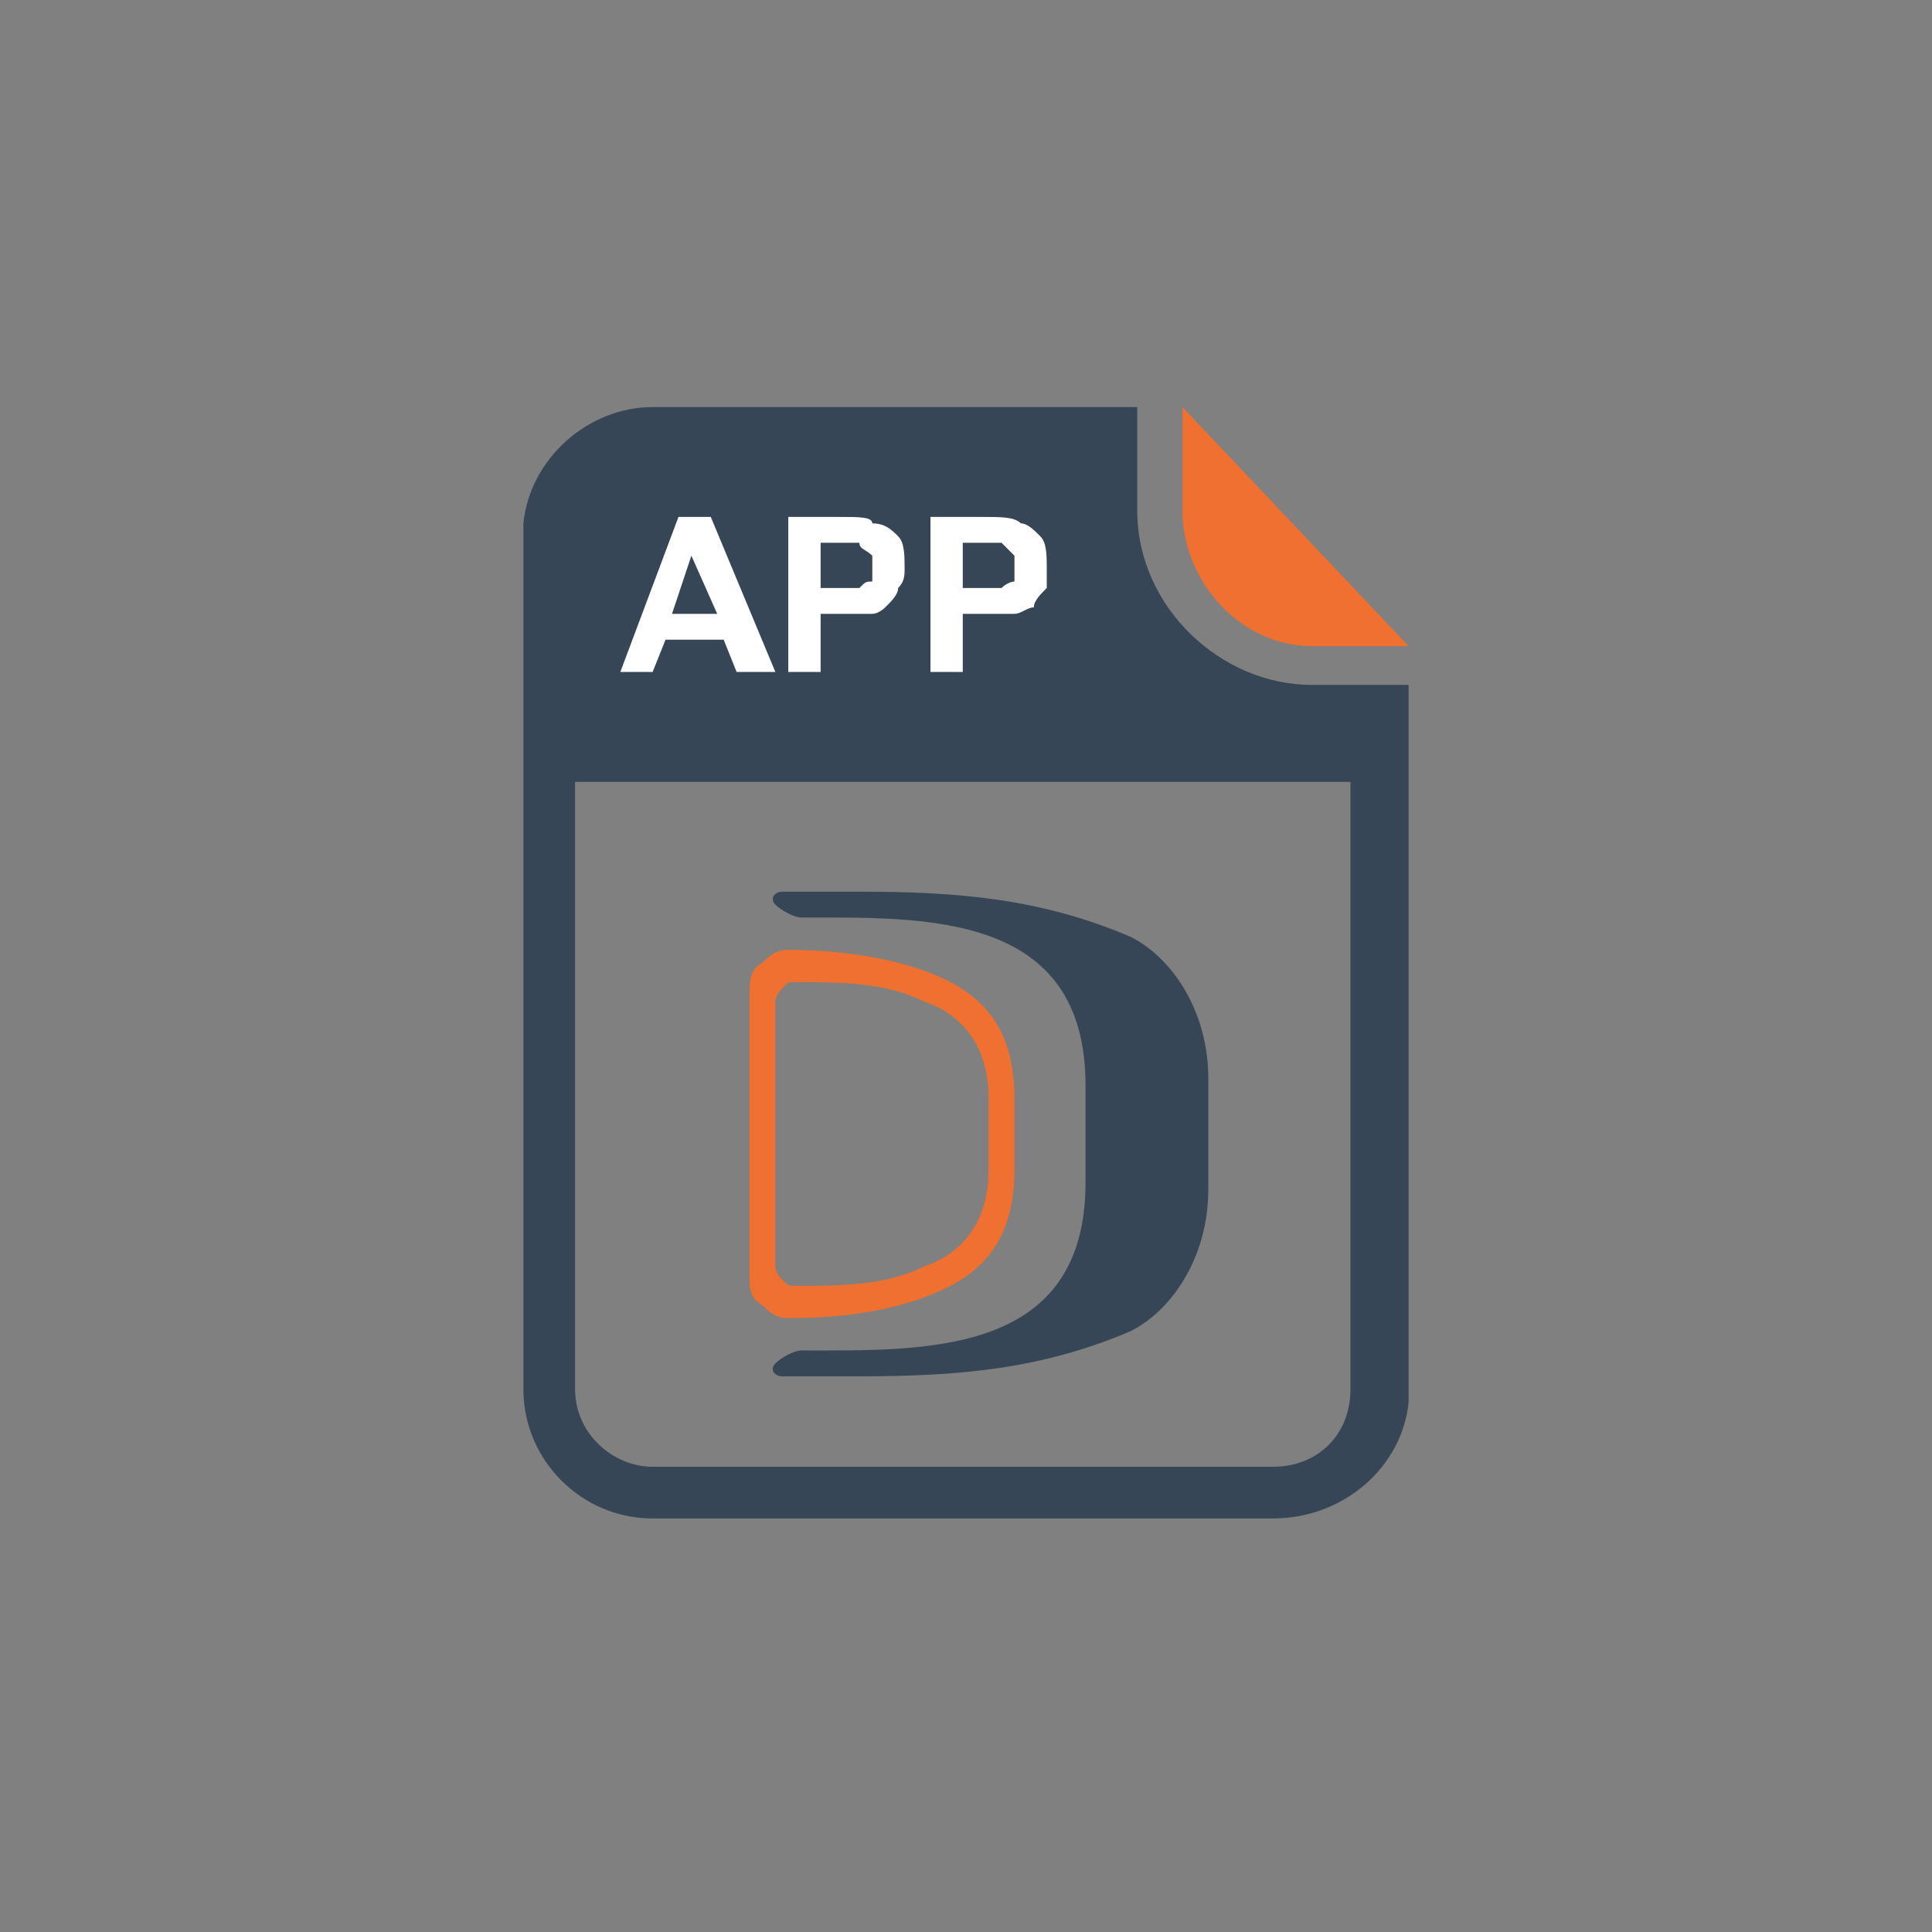 <?xml version="1.0" encoding="UTF-8"?>
<!DOCTYPE svg PUBLIC "-//W3C//DTD SVG 1.1//EN" "http://www.w3.org/Graphics/SVG/1.1/DTD/svg11.dtd">
<!-- Creator: CorelDRAW 2018 (64-Bit) -->
<svg xmlns="http://www.w3.org/2000/svg" xml:space="preserve" width="150px" height="150px" version="1.1" style="shape-rendering:geometricPrecision; text-rendering:geometricPrecision; image-rendering:optimizeQuality; fill-rule:evenodd; clip-rule:evenodd"
viewBox="0 0 2.99 2.99"
 xmlns:xlink="http://www.w3.org/1999/xlink">
 <rect x="0" y="0" width="2.99" height="2.99" fill="#808080" stroke="none"/>
 <defs>
  <style type="text/css">
   <![CDATA[
    .fil0 {fill:none}
    .fil2 {fill:#364656}
    .fil3 {fill:#364656;fill-rule:nonzero}
    .fil1 {fill:#EF7030;fill-rule:nonzero}
    .fil4 {fill:white;fill-rule:nonzero}
   ]]>
  </style>
 </defs>
 <g id="Warstwa_x0020_1">
  <rect class="fil0" width="2.99" height="2.99"/>
  <g id="_2928640190832">
   <path class="fil1" d="M1.16 1.98l0 -0.44c0,-0.02 0,-0.04 0.02,-0.05 0.01,-0.01 0.02,-0.02 0.04,-0.02 0.07,0 0.16,0.01 0.23,0.04 0.07,0.03 0.12,0.08 0.12,0.19l0 0.11c0,0.11 -0.05,0.16 -0.12,0.19 -0.07,0.03 -0.15,0.04 -0.23,0.04l0 0c-0.02,0 -0.03,-0.01 -0.04,-0.02 -0.02,-0.01 -0.02,-0.03 -0.02,-0.04zm0.04 -0.02c0,0.01 0.01,0.02 0.01,0.02 0.01,0.01 0.01,0.01 0.02,0.01l0 0c0.07,0 0.14,0 0.2,-0.03 0.06,-0.02 0.1,-0.07 0.1,-0.15l0 -0.11c0,-0.08 -0.04,-0.13 -0.1,-0.15 -0.06,-0.03 -0.13,-0.03 -0.2,-0.03l0 0c-0.01,0 -0.01,0 -0.02,0.01 0,0 -0.01,0.01 -0.01,0.02l0 0.41z"/>
   <path class="fil2" d="M1.87 1.84c0,0.11 -0.06,0.19 -0.12,0.22 -0.14,0.06 -0.27,0.07 -0.42,0.07l-0.12 0c-0.01,0 -0.02,-0.01 -0.01,-0.02 0.01,-0.01 0.03,-0.02 0.04,-0.02 0,0 0,0 0,0 0.19,0 0.44,0.01 0.44,-0.26l0 -0.15c0,-0.27 -0.25,-0.26 -0.44,-0.26 0,0 0,0 0,0 -0.01,0 -0.03,-0.01 -0.04,-0.02 -0.01,-0.01 0,-0.02 0.01,-0.02l0.12 0c0.15,0 0.28,0.01 0.42,0.07 0.06,0.03 0.12,0.11 0.12,0.22l0 0.17z"/>
  </g>
  <path class="fil3" d="M2.09 1.39l0 0.76c0,0.07 -0.05,0.12 -0.12,0.12l-0.96 0c-0.06,0 -0.12,-0.05 -0.12,-0.12l0 -0.94 1.2 0 0 0.18zm-0.33 -0.6l0 -0.16 -0.75 0 0 0c-0.1,0 -0.19,0.08 -0.2,0.18 0,0.01 0,0.02 0,0.03l0 1.31c0,0.11 0.09,0.2 0.2,0.2l0.96 0 0 0c0.11,0 0.2,-0.08 0.21,-0.18 0,-0.01 0,-0.01 0,-0.02l0 -1.09 -0.15 0c-0.14,0 -0.27,-0.12 -0.27,-0.27z"/>
  <path class="fil1" d="M2.03 1l0.15 0 -0.35 -0.37 0 0.16c0,0.11 0.09,0.21 0.2,0.21z"/>
  <path class="fil4" d="M1.2 1.04l-0.06 0 -0.02 -0.05 -0.09 0 -0.02 0.05 -0.05 0 0.09 -0.24 0.05 0 0.1 0.24zm-0.09 -0.09l-0.04 -0.09 -0.03 0.09 0.07 0zm0.11 0.09l0 -0.24 0.08 0c0.03,0 0.05,0 0.05,0.01 0.02,0 0.03,0.01 0.04,0.02 0.01,0.01 0.01,0.03 0.01,0.05 0,0.01 0,0.02 -0.01,0.03 0,0.01 -0.01,0.02 -0.02,0.03 0,0 -0.01,0.01 -0.02,0.01 -0.01,0 -0.03,0 -0.05,0l-0.03 0 0 0.09 -0.05 0zm0.05 -0.2l0 0.07 0.03 0c0.01,0 0.03,0 0.03,0 0.01,-0.01 0.01,-0.01 0.02,-0.01 0,-0.01 0,-0.02 0,-0.02 0,-0.01 0,-0.02 0,-0.02 -0.01,-0.01 -0.02,-0.01 -0.02,-0.02 -0.01,0 -0.02,0 -0.04,0l-0.02 0zm0.17 0.2l0 -0.24 0.08 0c0.03,0 0.05,0 0.06,0.01 0.01,0 0.02,0.01 0.03,0.02 0.01,0.01 0.01,0.03 0.01,0.05 0,0.01 0,0.02 0,0.03 -0.01,0.01 -0.02,0.02 -0.02,0.03 -0.01,0 -0.02,0.01 -0.03,0.01 -0.01,0 -0.03,0 -0.05,0l-0.03 0 0 0.09 -0.05 0zm0.05 -0.2l0 0.07 0.03 0c0.02,0 0.03,0 0.03,0 0.01,-0.01 0.02,-0.01 0.02,-0.01 0,-0.01 0,-0.02 0,-0.02 0,-0.01 0,-0.02 0,-0.02 -0.01,-0.01 -0.01,-0.01 -0.02,-0.02 -0.01,0 -0.02,0 -0.04,0l-0.02 0z"/>
 </g>
</svg>
